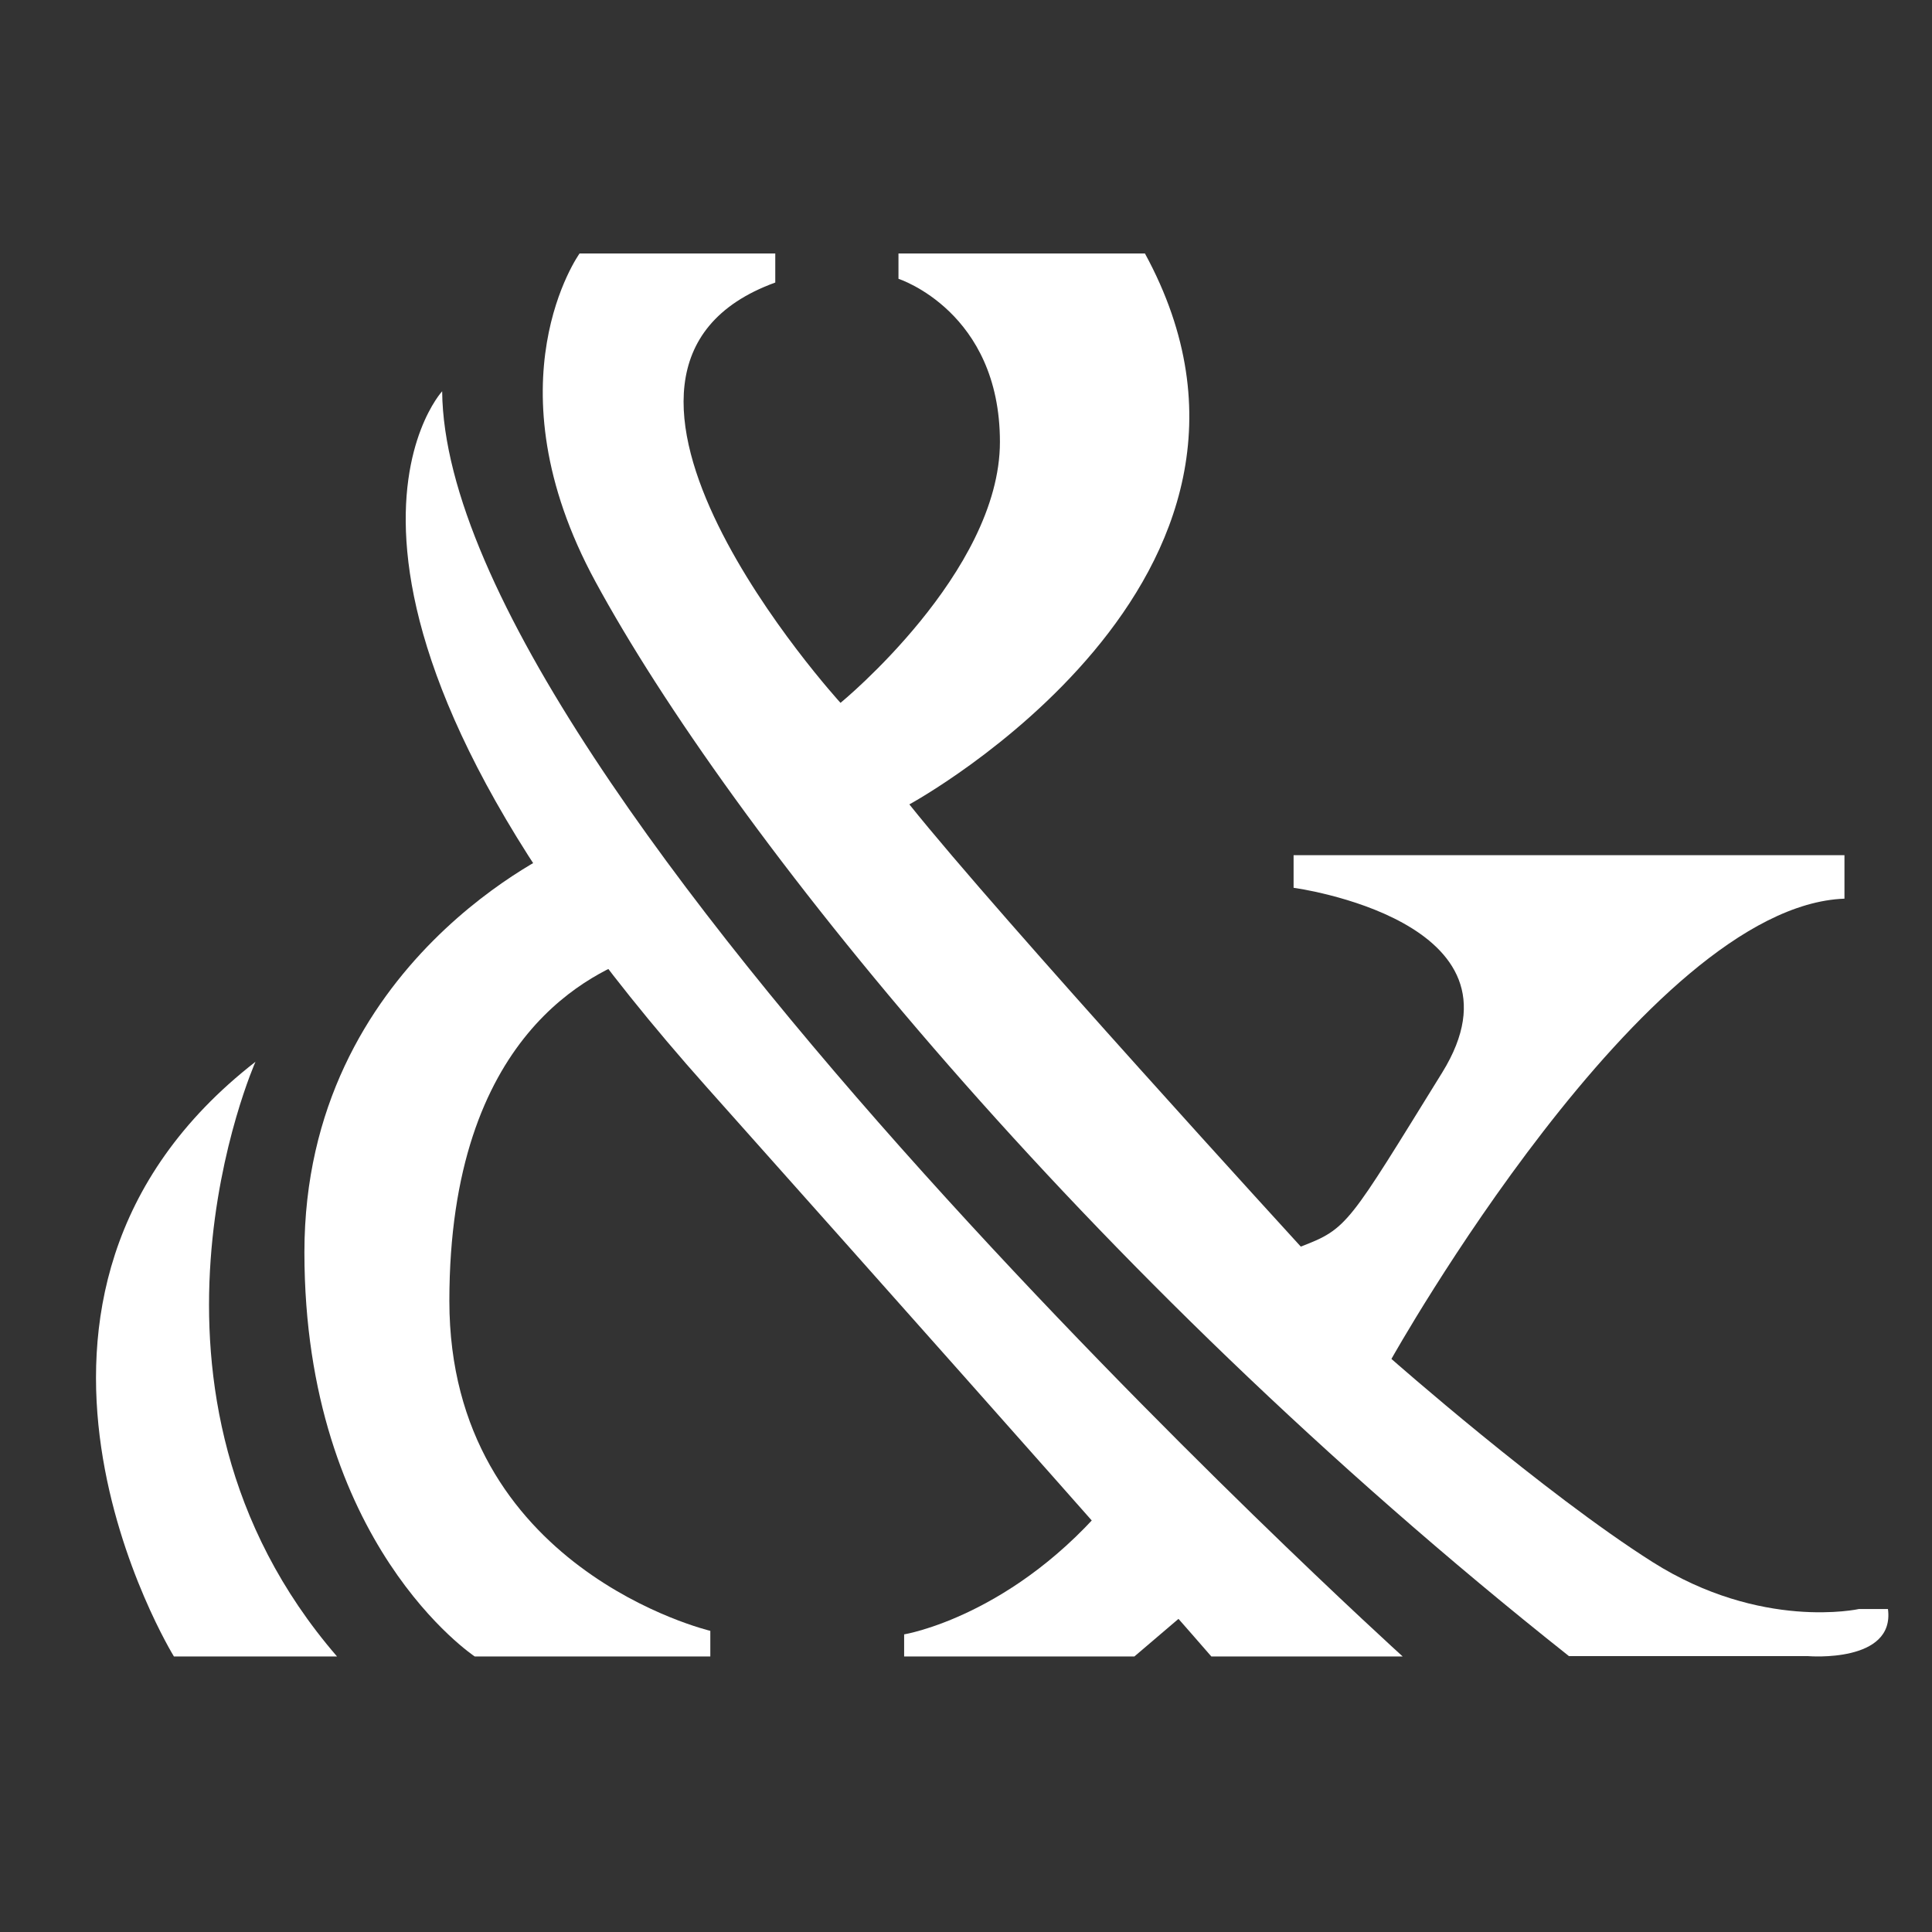 <?xml version="1.0" encoding="utf-8"?>
<!-- Generator: Adobe Illustrator 16.0.0, SVG Export Plug-In . SVG Version: 6.00 Build 0)  -->
<!DOCTYPE svg PUBLIC "-//W3C//DTD SVG 1.1//EN" "http://www.w3.org/Graphics/SVG/1.1/DTD/svg11.dtd">
<svg version="1.1" id="Layer_2" xmlns="http://www.w3.org/2000/svg" xmlns:xlink="http://www.w3.org/1999/xlink" x="0px" y="0px"
	 width="100px" height="100px" viewBox="0 0 100 100" enable-background="new 0 0 100 100" xml:space="preserve">
<rect x="0" y="0" width="100" height="100" fill="#333333" stroke="none"/>
<g>
	<path fill="#FFFFFF" d="M40.128,13.121h-10.13c0,0-4.79,6.648,0.822,16.985c6.881,12.676,25.067,35.543,50.39,55.615h12.382
		c0,0,4.502,0.375,4.128-2.439h-1.499c0,0-5.064,1.131-10.693-2.436C79.899,77.279,72.02,70.338,72.02,70.338
		s13.13-23.445,23.449-23.823v-2.251H66.956v1.688c0,0,12.565,1.689,7.689,9.568s-4.876,8.068-7.316,9.004
		c0,0-15.54-16.984-20.261-22.889c0,0,21.391-11.63,12.194-28.514H46.505v1.31c0,0,5.251,1.688,5.251,8.442
		S43.505,36.38,43.505,36.38s-15.759-17.253-3.377-21.756V13.121z"/>
	<path fill="#FFFFFF" d="M72.602,85.738c0,0-49.527-44.852-49.716-65.486c0,0-9.38,10.131,13.694,36.02
		c21.935,24.609,26.119,29.467,26.119,29.467H72.602z"/>
	<path fill="#FFFFFF" d="M58.716,85.738H46.798v-1.143c0,0,5.727-0.938,10.793-7.129l5.107,4.877L58.716,85.738z"/>
	<path fill="#FFFFFF" d="M36.766,85.738v-1.326c0,0-13.507-3.193-13.507-17.074c0-13.88,7.505-17.055,9.944-17.908
		c2.438-0.853-4.126-5.54-4.126-5.54s-13.321,5.83-13.321,20.925c0,15.096,8.818,20.924,8.818,20.924H36.766z"/>
	<path fill="#FFFFFF" d="M17.444,85.738H9.002c0,0-11.443-18.588,4.221-30.781C13.224,54.957,5.625,72.061,17.444,85.738z"/>
</g>
</svg>
